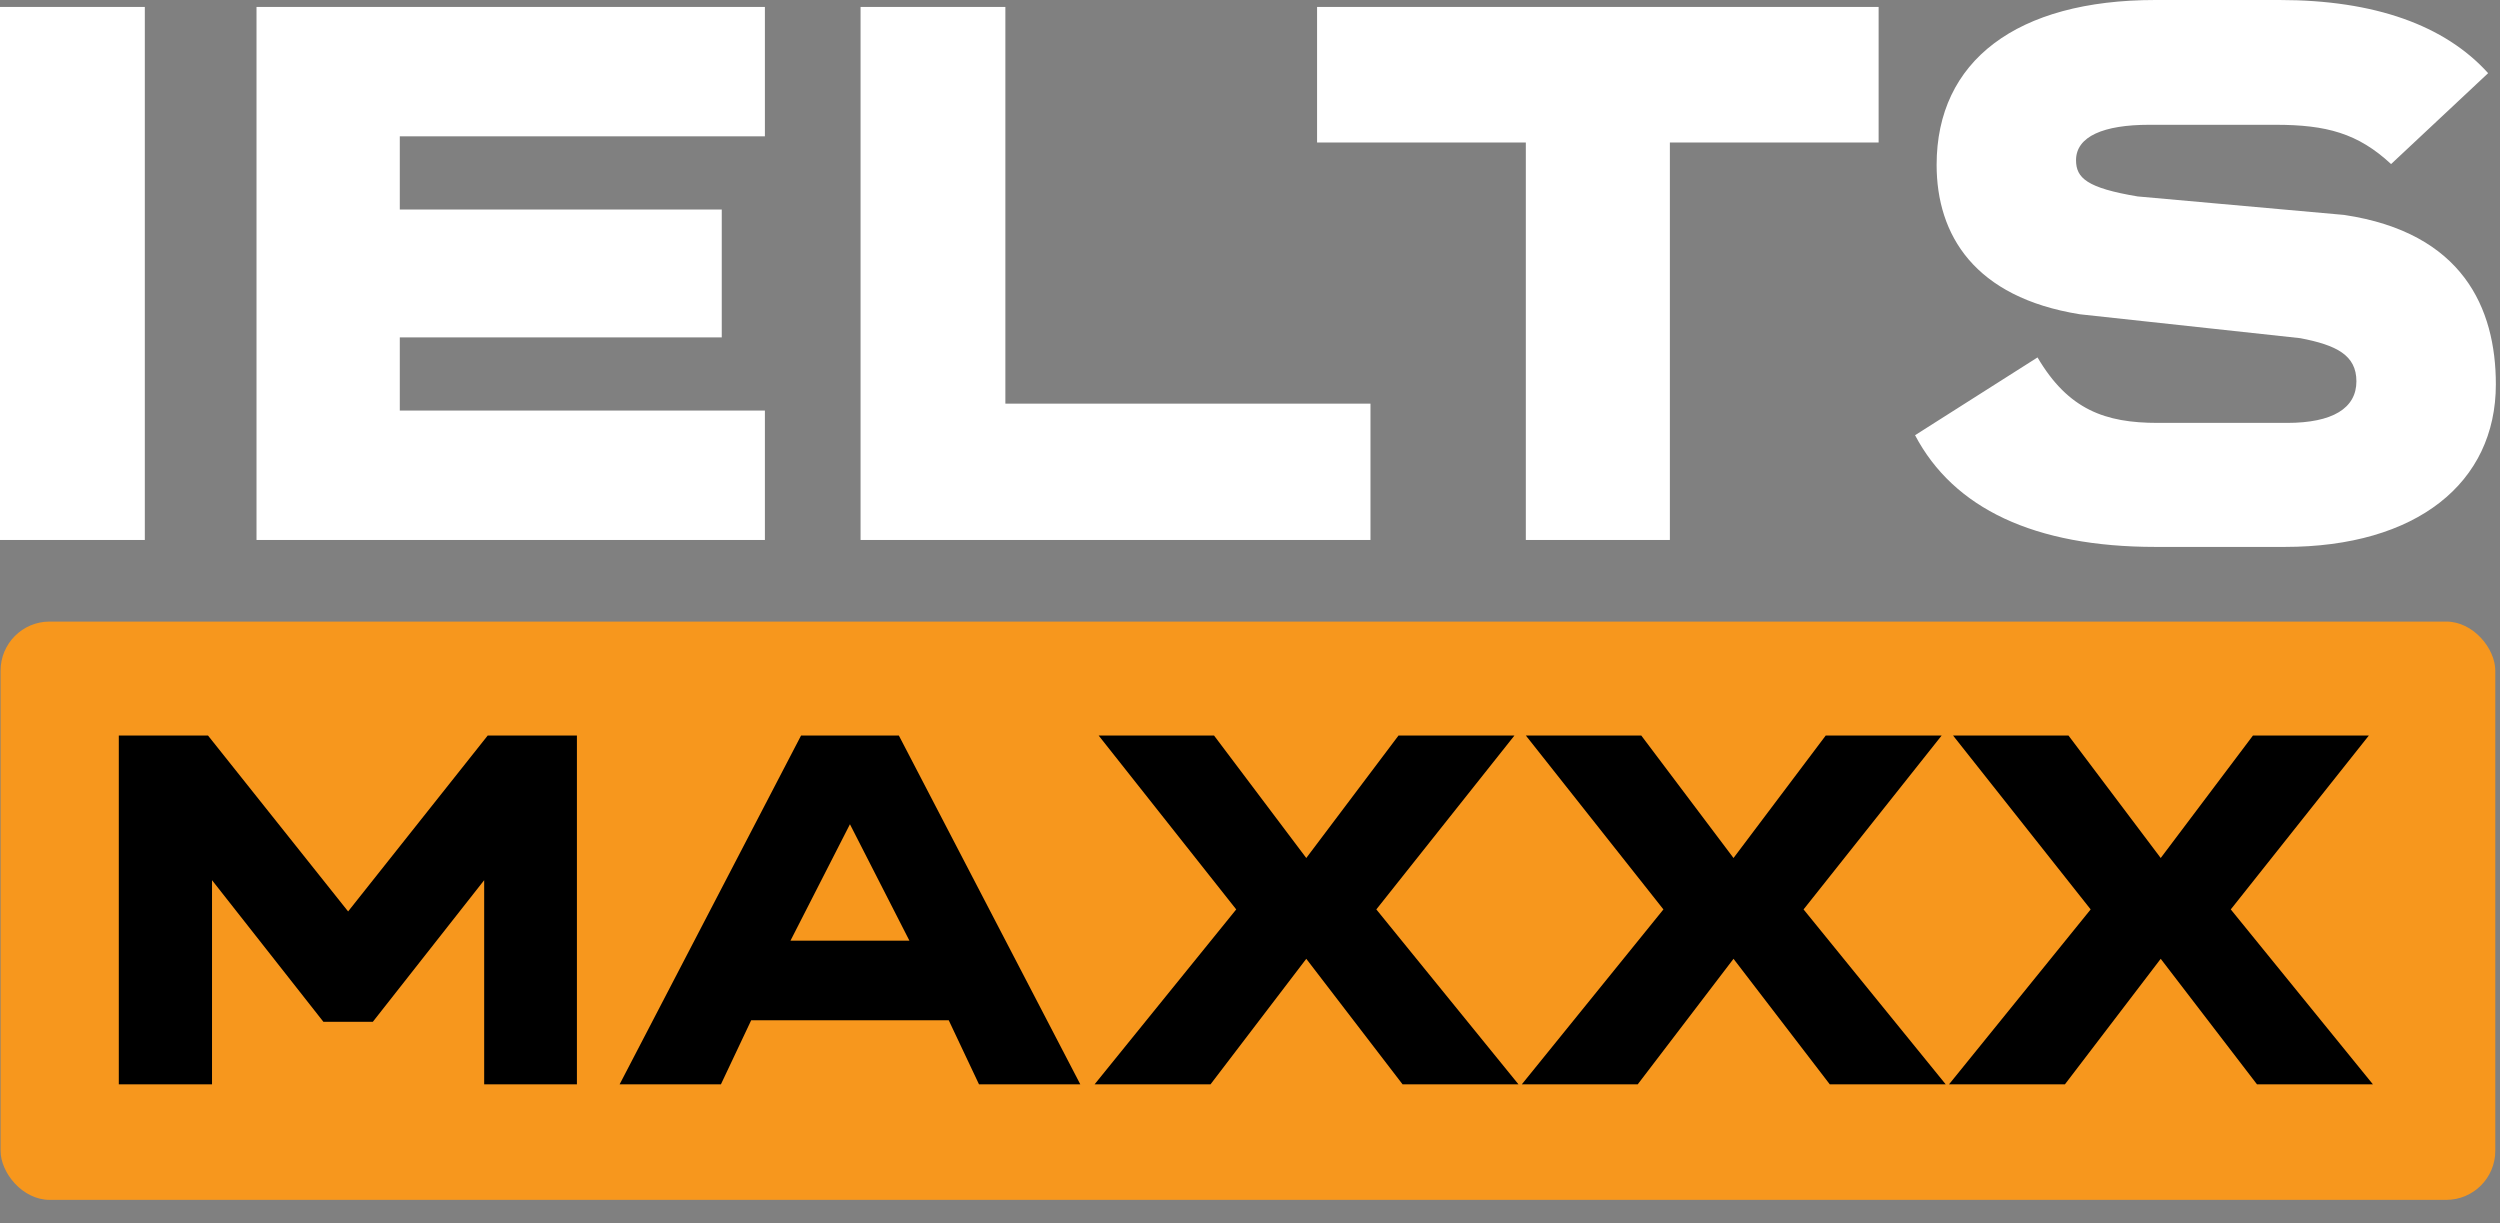 <svg width="94" height="46" viewBox="0 0 94 46" fill="none" xmlns="http://www.w3.org/2000/svg">
<rect x="0" y="0" width="94" height="46" fill="#808080" stroke="none"/>
<rect x="0.022" y="23.371" width="93.801" height="21.744" rx="1.844" fill="#F7971D"/>
<path d="M93.554 2.751L89.905 6.169C88.659 5.011 87.472 4.692 85.56 4.692H80.81C79.102 4.692 78.059 5.126 78.059 6.024C78.059 6.69 78.464 7.067 80.376 7.386L88.138 8.081C92.598 8.747 93.844 11.585 93.844 14.453C93.844 18.16 90.861 20.564 85.908 20.564H81.042C76.495 20.564 73.454 19.116 72.006 16.364L76.611 13.439C77.769 15.408 79.159 15.901 81.129 15.901H85.995C87.704 15.901 88.601 15.35 88.601 14.337C88.601 13.352 87.848 12.975 86.487 12.715L78.204 11.817C74.236 11.18 72.817 8.834 72.817 6.198C72.817 2.288 75.829 0 81.042 0H85.705C89.296 0 91.932 0.956 93.554 2.751Z" fill="white"/>
<path d="M49.522 0.261H70.636V5.358H62.787V20.303H57.371V5.358H49.522V0.261Z" fill="white"/>
<path d="M32.357 0.261H37.802V15.177H51.53V20.303H32.357V0.261Z" fill="white"/>
<path d="M9.645 0.261H28.76V5.126H15.032V7.878H27.138V12.686H15.032V15.437H28.76V20.303H9.645V0.261Z" fill="white"/>
<path d="M5.445 20.303H0V0.261H5.445V20.303Z" fill="white"/>
<path d="M89.069 27.656L83.877 34.194L89.221 40.77H84.862L81.243 36.051L77.642 40.77H73.284L78.609 34.194L73.435 27.656H77.775L81.243 32.261L84.711 27.656H89.069Z" fill="black"/>
<path d="M73.006 27.656L67.814 34.194L73.158 40.77H68.799L65.18 36.051L61.579 40.77H57.221L62.545 34.194L57.372 27.656H61.712L65.18 32.261L68.647 27.656H73.006Z" fill="black"/>
<path d="M56.943 27.656L51.75 34.194L57.094 40.77H52.736L49.116 36.051L45.516 40.77H41.157L46.482 34.194L41.309 27.656H45.648L49.116 32.261L52.584 27.656H56.943Z" fill="black"/>
<path d="M33.797 27.656L40.619 40.77H36.81L35.673 38.363H28.244L27.107 40.77H23.298L30.12 27.656H33.797ZM34.194 35.369L31.958 30.991L29.722 35.369H34.194Z" fill="black"/>
<path d="M7.821 27.656L13.089 34.27L18.338 27.656H21.692V40.77H18.205V33.095L14.018 38.42H12.16L7.972 33.095V40.77H4.467V27.656H7.821Z" fill="black"/>
</svg>
